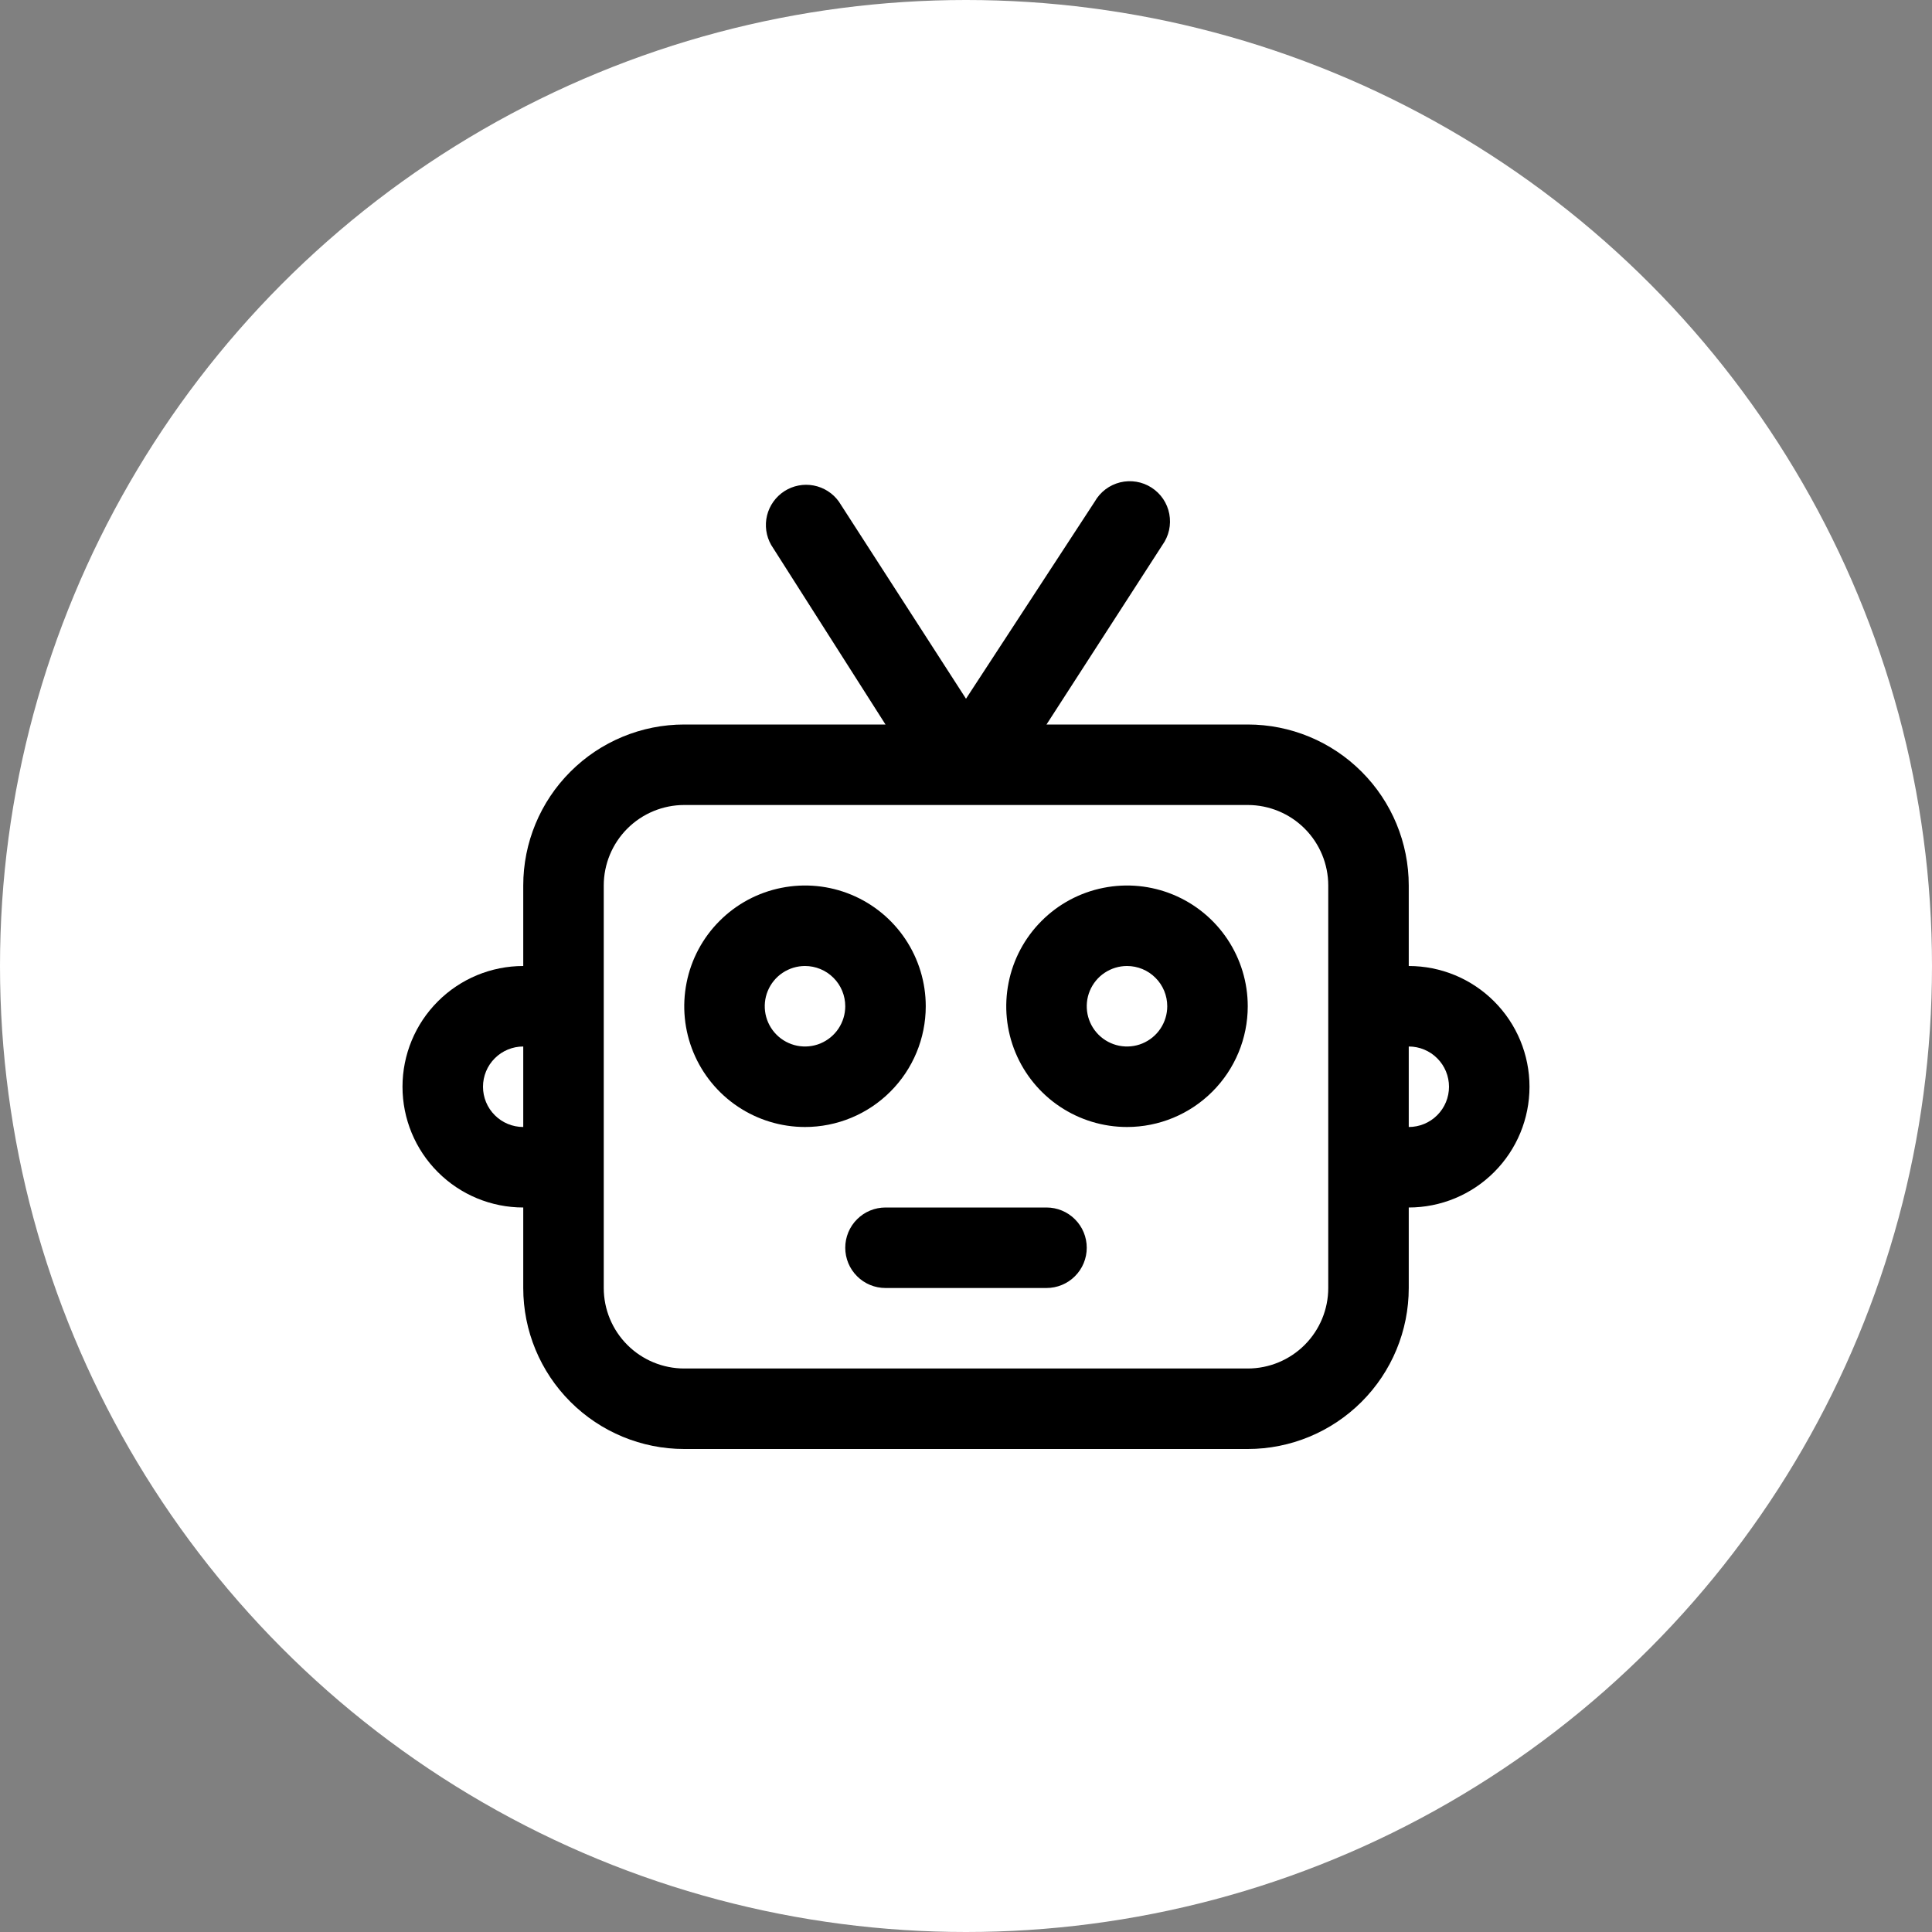 <svg width="48" height="48" viewBox="0 0 48 48" fill="none" xmlns="http://www.w3.org/2000/svg">
<rect x="0" y="0" width="48" height="48" fill="#808080" stroke="none"/>
<circle cx="24" cy="24" r="24" fill="white"/>
<path d="M28 28C27.407 28 26.827 27.824 26.333 27.494C25.84 27.165 25.455 26.696 25.228 26.148C25.001 25.6 24.942 24.997 25.058 24.415C25.173 23.833 25.459 23.298 25.879 22.879C26.298 22.459 26.833 22.173 27.415 22.058C27.997 21.942 28.6 22.001 29.148 22.228C29.696 22.455 30.165 22.84 30.494 23.333C30.824 23.827 31 24.407 31 25C31 25.796 30.684 26.559 30.121 27.121C29.559 27.684 28.796 28 28 28ZM28 24C27.802 24 27.609 24.059 27.444 24.169C27.28 24.278 27.152 24.435 27.076 24.617C27 24.8 26.981 25.001 27.019 25.195C27.058 25.389 27.153 25.567 27.293 25.707C27.433 25.847 27.611 25.942 27.805 25.981C27.999 26.019 28.2 26 28.383 25.924C28.565 25.848 28.722 25.72 28.831 25.556C28.941 25.391 29 25.198 29 25C29 24.735 28.895 24.48 28.707 24.293C28.52 24.105 28.265 24 28 24Z" fill="black"/>
<path d="M20 28C19.407 28 18.827 27.824 18.333 27.494C17.84 27.165 17.455 26.696 17.228 26.148C17.001 25.6 16.942 24.997 17.058 24.415C17.173 23.833 17.459 23.298 17.879 22.879C18.298 22.459 18.833 22.173 19.415 22.058C19.997 21.942 20.6 22.001 21.148 22.228C21.696 22.455 22.165 22.84 22.494 23.333C22.824 23.827 23 24.407 23 25C23 25.796 22.684 26.559 22.121 27.121C21.559 27.684 20.796 28 20 28ZM20 24C19.802 24 19.609 24.059 19.444 24.169C19.28 24.278 19.152 24.435 19.076 24.617C19 24.8 18.981 25.001 19.019 25.195C19.058 25.389 19.153 25.567 19.293 25.707C19.433 25.847 19.611 25.942 19.805 25.981C19.999 26.019 20.2 26 20.383 25.924C20.565 25.848 20.722 25.72 20.831 25.556C20.941 25.391 21 25.198 21 25C21 24.735 20.895 24.48 20.707 24.293C20.52 24.105 20.265 24 20 24Z" fill="black"/>
<path d="M26 32H22C21.735 32 21.48 31.895 21.293 31.707C21.105 31.52 21 31.265 21 31C21 30.735 21.105 30.48 21.293 30.293C21.48 30.105 21.735 30 22 30H26C26.265 30 26.52 30.105 26.707 30.293C26.895 30.48 27 30.735 27 31C27 31.265 26.895 31.52 26.707 31.707C26.52 31.895 26.265 32 26 32Z" fill="black"/>
<path d="M35 24V22C35 20.939 34.579 19.922 33.828 19.172C33.078 18.421 32.061 18 31 18H26L28.88 13.54C28.959 13.43 29.015 13.305 29.045 13.172C29.074 13.04 29.076 12.902 29.051 12.769C29.026 12.636 28.974 12.509 28.898 12.396C28.822 12.284 28.724 12.188 28.609 12.114C28.495 12.041 28.367 11.991 28.233 11.969C28.099 11.947 27.962 11.952 27.83 11.984C27.698 12.017 27.575 12.075 27.466 12.157C27.358 12.239 27.267 12.342 27.2 12.46L24 17.36L20.84 12.46C20.69 12.252 20.467 12.11 20.215 12.062C19.963 12.014 19.703 12.065 19.488 12.203C19.273 12.342 19.118 12.558 19.057 12.806C18.996 13.055 19.033 13.318 19.16 13.54L22 18H17C15.939 18 14.922 18.421 14.172 19.172C13.421 19.922 13 20.939 13 22V24C12.204 24 11.441 24.316 10.879 24.879C10.316 25.441 10 26.204 10 27C10 27.796 10.316 28.559 10.879 29.121C11.441 29.684 12.204 30 13 30V32C13 33.061 13.421 34.078 14.172 34.828C14.922 35.578 15.939 36 17 36H31C32.061 36 33.078 35.578 33.828 34.828C34.579 34.078 35 33.061 35 32V30C35.796 30 36.559 29.684 37.121 29.121C37.684 28.559 38 27.796 38 27C38 26.204 37.684 25.441 37.121 24.879C36.559 24.316 35.796 24 35 24ZM12 27C12 26.735 12.105 26.48 12.293 26.293C12.48 26.105 12.735 26 13 26V28C12.735 28 12.48 27.895 12.293 27.707C12.105 27.52 12 27.265 12 27ZM33 32C33 32.53 32.789 33.039 32.414 33.414C32.039 33.789 31.53 34 31 34H17C16.47 34 15.961 33.789 15.586 33.414C15.211 33.039 15 32.53 15 32V22C15 21.47 15.211 20.961 15.586 20.586C15.961 20.211 16.47 20 17 20H31C31.53 20 32.039 20.211 32.414 20.586C32.789 20.961 33 21.47 33 22V32ZM35 28V26C35.265 26 35.52 26.105 35.707 26.293C35.895 26.48 36 26.735 36 27C36 27.265 35.895 27.52 35.707 27.707C35.52 27.895 35.265 28 35 28Z" fill="black"/>
</svg>

